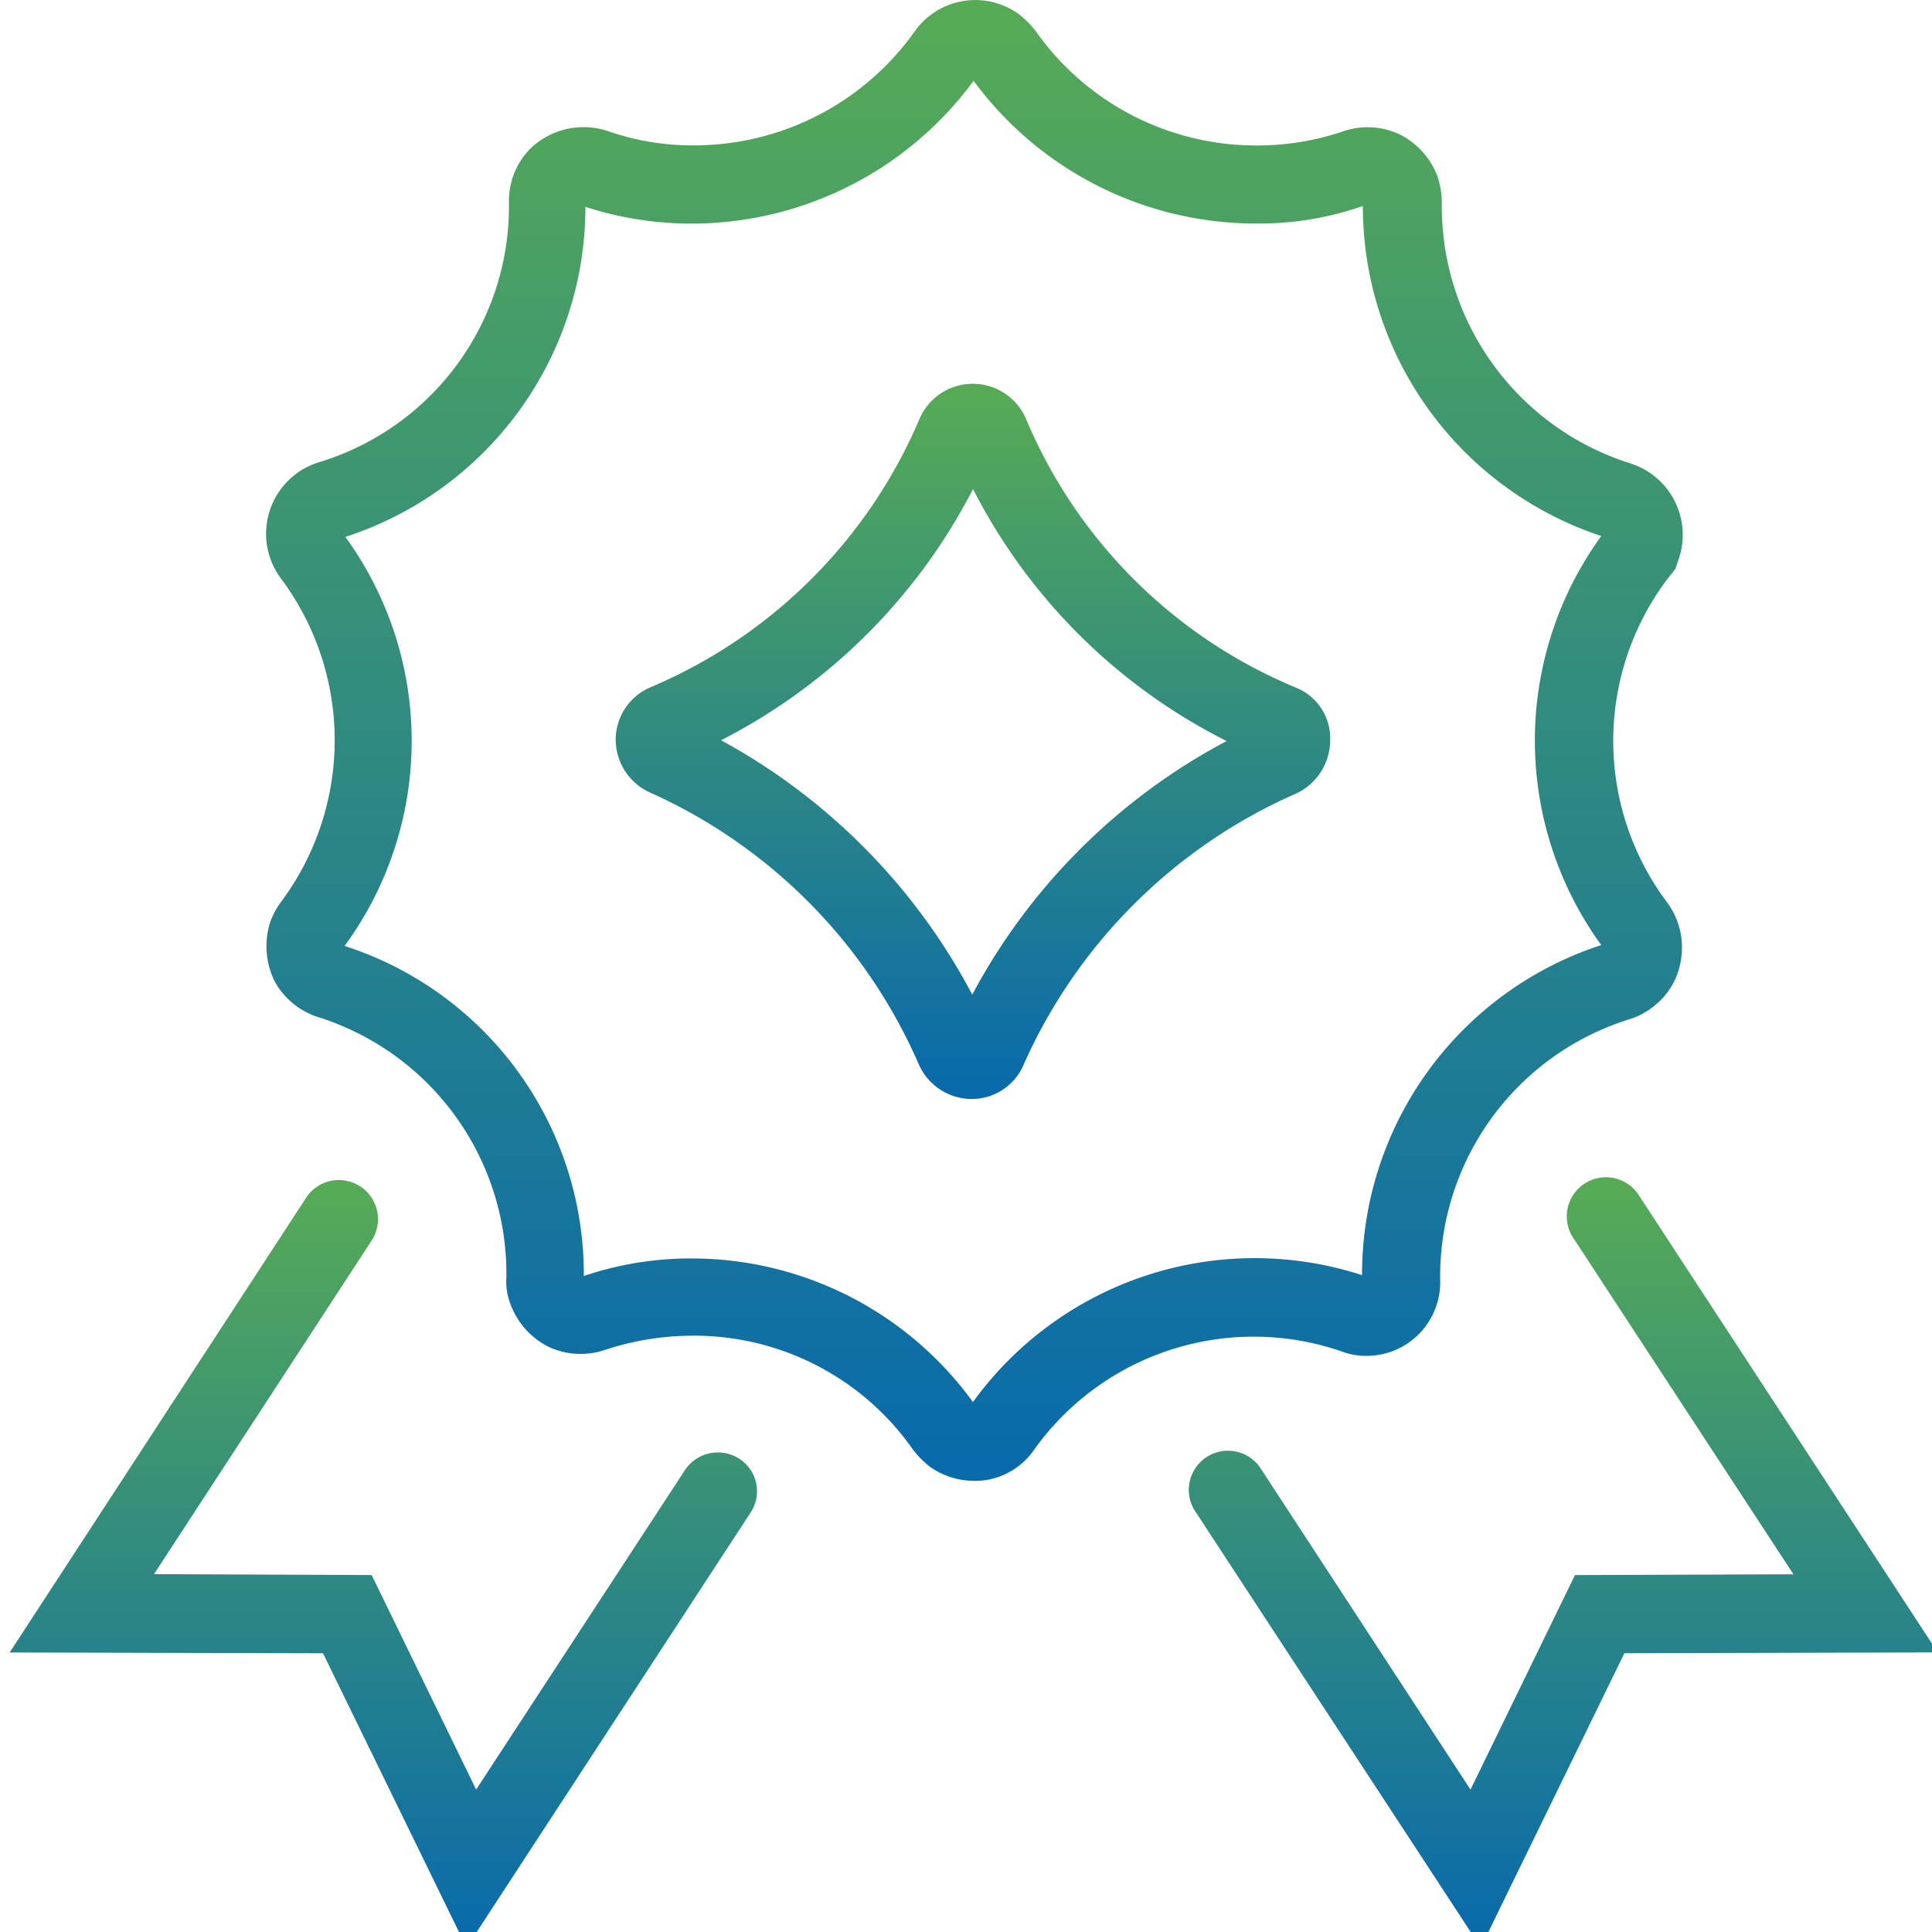 <svg xmlns="http://www.w3.org/2000/svg" xmlns:xlink="http://www.w3.org/1999/xlink" width="72" height="72" viewBox="0 0 72 72">
  <defs>
    <clipPath id="clip-path">
      <rect id="Rectangle_66" data-name="Rectangle 66" width="72" height="72" transform="translate(770 1103)" fill="#fff" stroke="#707070" stroke-width="1"/>
    </clipPath>
    <linearGradient id="linear-gradient" x1="0.5" x2="0.5" y2="1" gradientUnits="objectBoundingBox">
      <stop offset="0" stop-color="#57ab55"/>
      <stop offset="1" stop-color="#0869ac"/>
    </linearGradient>
  </defs>
  <g id="Mask_Group_45" data-name="Mask Group 45" transform="translate(-770 -1103)" clip-path="url(#clip-path)">
    <g id="_4230294_award_badge_quality_icon" data-name="4230294_award_badge_quality_icon" transform="translate(770.361 1103)">
      <path id="Path_13" data-name="Path 13" d="M48.074,51.55a2.576,2.576,0,0,0,1.07.178,2.743,2.743,0,0,0,2.645-2.793,10.032,10.032,0,0,1,7.043-9.747,2.653,2.653,0,0,0,.862-.446,2.7,2.7,0,0,0,1.07-1.783,2.828,2.828,0,0,0-.505-2.11,10.029,10.029,0,0,1-.03-12.035l.327-.416.149-.446a2.793,2.793,0,0,0-1.813-3.477,10.048,10.048,0,0,1-7.043-9.717,3.189,3.189,0,0,0-.149-.951,2.894,2.894,0,0,0-1.426-1.6,2.8,2.8,0,0,0-2.08-.119,10.005,10.005,0,0,1-3.239.535A10.046,10.046,0,0,1,36.722,2.37a3.39,3.39,0,0,0-.654-.654,2.766,2.766,0,0,0-3.863.654,10.087,10.087,0,0,1-8.231,4.249,9.572,9.572,0,0,1-3.209-.535,2.863,2.863,0,0,0-2.882.654,2.766,2.766,0,0,0-.8,1.961,9.969,9.969,0,0,1-7.043,9.717,2.787,2.787,0,0,0-1.456,4.339,10.074,10.074,0,0,1,0,12.065,2.95,2.95,0,0,0-.416.8,2.982,2.982,0,0,0,.178,2.14,2.829,2.829,0,0,0,1.6,1.337,10.028,10.028,0,0,1,7.043,9.687,2.326,2.326,0,0,0,.149,1.01,2.894,2.894,0,0,0,1.426,1.6,2.809,2.809,0,0,0,2.08.119,10.5,10.5,0,0,1,3.3-.535,9.955,9.955,0,0,1,8.2,4.249,3.406,3.406,0,0,0,.654.654,2.85,2.85,0,0,0,1.6.505,2.556,2.556,0,0,0,.475-.03,2.683,2.683,0,0,0,1.783-1.129A10.052,10.052,0,0,1,48.074,51.55Zm-13.7,1.9A12.938,12.938,0,0,0,23.915,48.1a12.384,12.384,0,0,0-4.041.654,12.854,12.854,0,0,0-8.915-12.3,12.932,12.932,0,0,0,.03-15.244,12.936,12.936,0,0,0,8.945-12.3,12.827,12.827,0,0,0,3.982.624A13.047,13.047,0,0,0,34.4,4.212,13.061,13.061,0,0,0,44.924,9.531a11.663,11.663,0,0,0,3.982-.654,12.955,12.955,0,0,0,8.885,12.3,12.979,12.979,0,0,0,0,15.244,12.909,12.909,0,0,0-8.915,12.3A12.961,12.961,0,0,0,34.375,53.452Z" transform="translate(1.522 -1.201)" fill="url(#linear-gradient)"/>
      <path id="Path_14" data-name="Path 14" d="M42.36,22.377a18.674,18.674,0,0,1-10.044-9.985,2.16,2.16,0,0,0-3.982-.03,18.863,18.863,0,0,1-9.985,9.985,2.129,2.129,0,0,0-1.337,1.961A2.173,2.173,0,0,0,18.32,26.3,19.718,19.718,0,0,1,28.3,36.4a2.163,2.163,0,0,0,1.961,1.308h0A2.1,2.1,0,0,0,32.227,36.4,19.831,19.831,0,0,1,42.36,26.329a2.194,2.194,0,0,0,1.278-1.991A2.032,2.032,0,0,0,42.36,22.377ZM30.3,33.818a23.021,23.021,0,0,0-9.361-9.479,21.647,21.647,0,0,0,9.39-9.361,21.386,21.386,0,0,0,9.45,9.39A22.879,22.879,0,0,0,30.3,33.818Z" transform="translate(5.572 3.248)" fill="url(#linear-gradient)"/>
      <path id="Path_15" data-name="Path 15" d="M28.644,41.9a1.472,1.472,0,0,0-2.021.416L18.837,54.228l-3.893-7.994L6.832,46.2l8.142-12.481a1.459,1.459,0,0,0-2.437-1.6l-11.084,17,11.678.03,5.349,10.965,10.579-16.2A1.44,1.44,0,0,0,28.644,41.9Z" transform="translate(-1.454 12.464)" fill="url(#linear-gradient)"/>
      <path id="Path_16" data-name="Path 16" d="M48.515,32.122a1.459,1.459,0,1,0-2.437,1.6L54.25,46.207l-8.142.03-3.893,7.994L34.429,42.314a1.459,1.459,0,1,0-2.437,1.6L42.6,60.114,47.95,49.149l11.678-.03Z" transform="translate(12.225 12.462)" fill="url(#linear-gradient)"/>
    </g>
  </g>
</svg>
